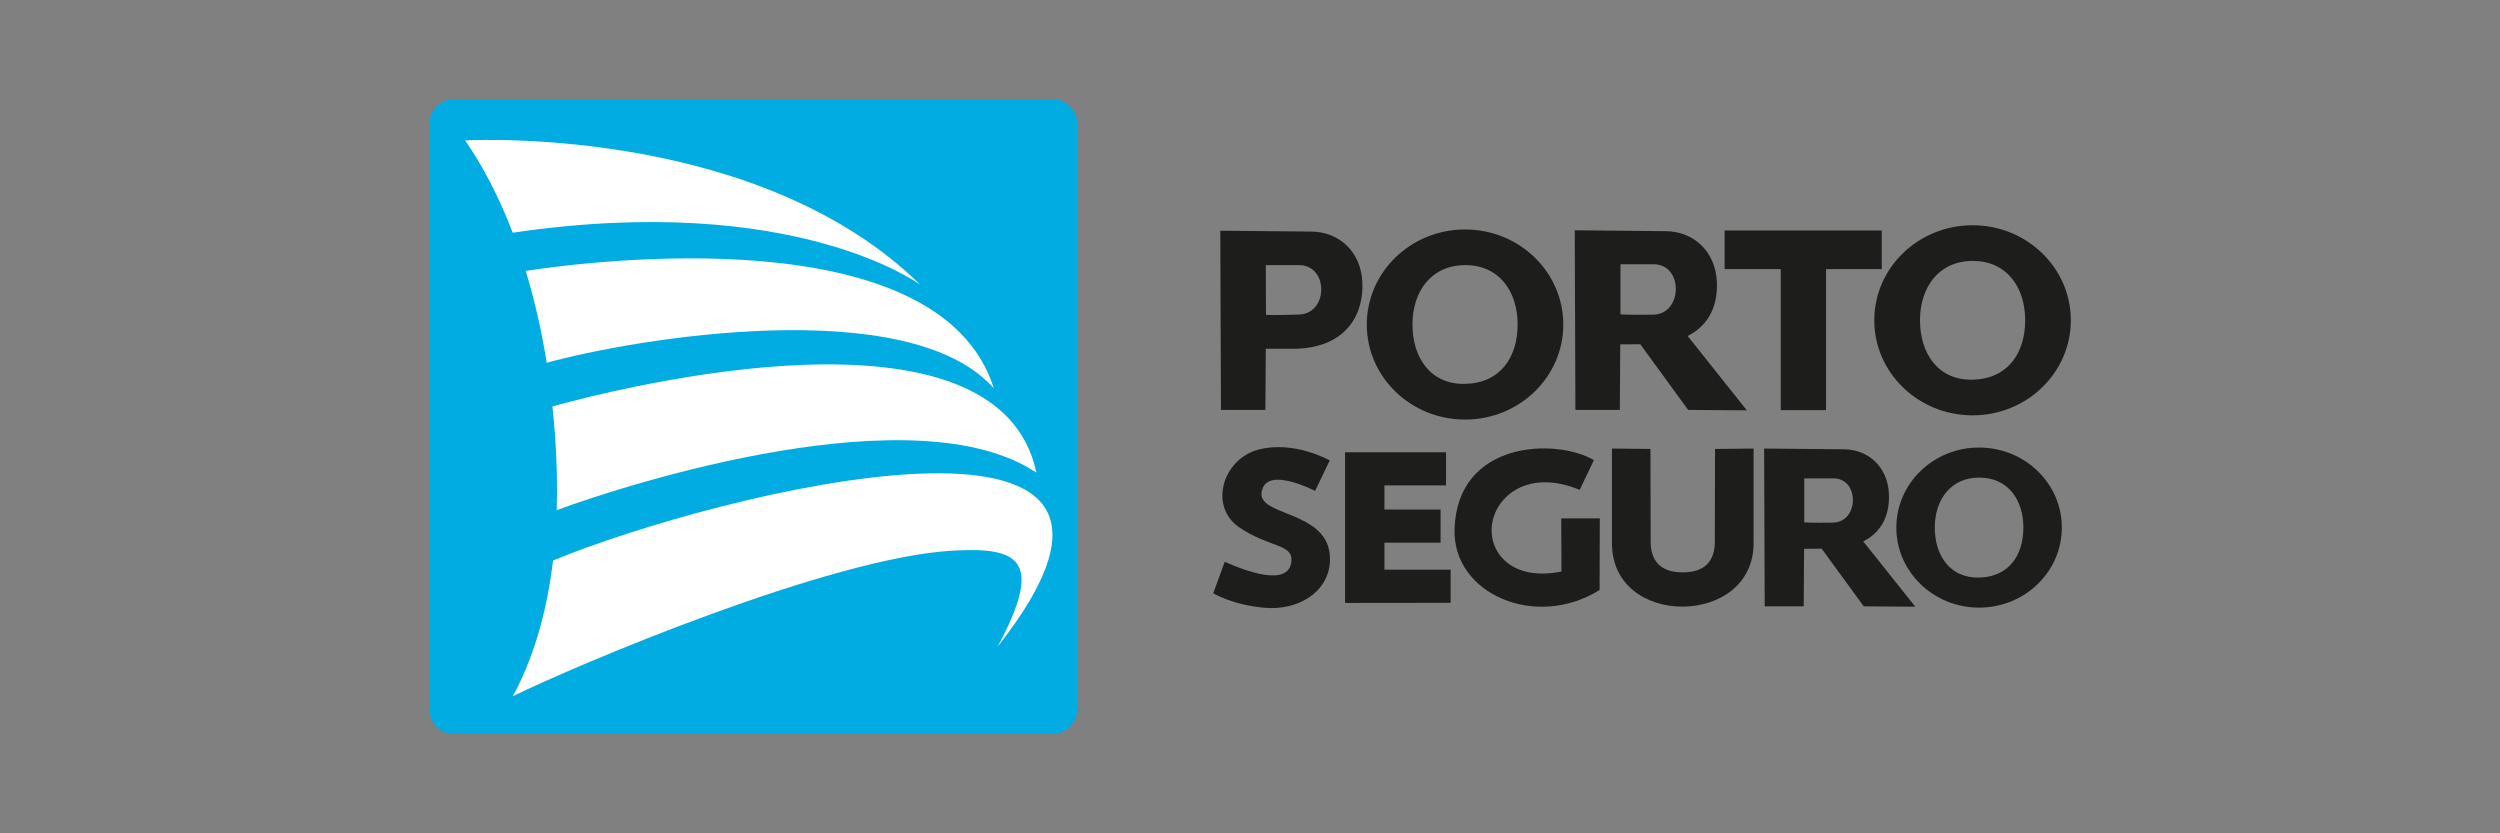 <svg xmlns="http://www.w3.org/2000/svg" id="Camada_1" data-name="Camada 1" viewBox="0 0 600 200"><rect x="0" y="0" width="600" height="200" fill="#808080" stroke="none"/><defs><style>      .cls-1 {        fill: #00ace2;      }      .cls-1, .cls-2, .cls-3 {        fill-rule: evenodd;        stroke-width: 0px;      }      .cls-2 {        fill: #1d1d1b;      }      .cls-3 {        fill: #fff;      }    </style></defs><g><path class="cls-1" d="M108.92,23.83h143.71c3.25,0,5.92,2.66,5.92,5.92v140.49c0,3.26-2.67,5.92-5.92,5.92H108.92c-3.26,0-5.92-2.66-5.92-5.92V29.75c0-3.26,2.66-5.92,5.92-5.92h0Z"></path><path class="cls-3" d="M111.62,33.7c5.44-.26,71.44-2.6,109.33,34.72,0,0-30.08-22.58-97.9-12.57-3.36-8.78-7.28-16.16-11.42-22.15h0Z"></path><path class="cls-3" d="M238.54,93.22c-20.5-23.19-86.87-11.83-107.33-6.15-1.29-8.03-3-15.37-5.04-22.06,14.8-2.26,99.29-13.26,112.36,28.21h0Z"></path><path class="cls-3" d="M132.59,97.53c16.11-4.44,107.05-27.48,116.15,15.92-28.67-19.23-97.12,2.32-115.13,8.99.17-5.47.06-11.32-.38-17.57-.17-2.5-.4-4.94-.65-7.35h0Z"></path><path class="cls-3" d="M132.73,134.52c38.79-16.08,159.56-46.37,106.68,20.71,11.41-21.17,4.85-23.92-10.65-23.08-29.61,1.61-90.68,27.59-105.69,34.95,4.49-8.24,8.03-18.98,9.66-32.59h0Z"></path></g><g><path class="cls-2" d="M292.87,55.37l21.88.21c6.54.06,11.87,4.72,12.22,12.15.35,7.43-3.57,15.55-15.84,15.97h-7.34s-.1,14.68-.1,14.68h-10.66l-.16-43.01h0ZM303.79,63.63l.05,11.94c1.76.13,6.4-.06,7.82-.08,7.13-.08,7.29-11.68.28-11.86h-8.15Z"></path><path class="cls-2" d="M351.61,55.07c13.02,0,23.58,10.22,23.58,22.82s-10.56,22.81-23.58,22.81-23.58-10.21-23.58-22.81,10.56-22.82,23.58-22.82h0ZM351.66,63.63c8.22,0,12.57,6.38,12.57,14.25s-4.15,14.05-12.57,14.25c-8.42.2-12.67-6.38-12.67-14.25s4.45-14.25,12.67-14.25h0Z"></path><path class="cls-2" d="M473.42,54.06c13.02,0,23.58,10.22,23.58,22.81s-10.56,22.81-23.58,22.81-23.59-10.21-23.59-22.81,10.56-22.81,23.59-22.81h0ZM473.47,62.62c8.22,0,12.57,6.39,12.57,14.25s-4.15,14.05-12.57,14.25c-8.42.2-12.67-6.38-12.67-14.25s4.45-14.25,12.67-14.25h0Z"></path><path class="cls-2" d="M377.95,55.27l21.88.21c6.54.06,11.87,4.74,12.22,12.18.25,5.24-1.63,10.3-7.04,12.98l.05.03,14.18,17.81-14.08-.1-11.49-15.76-4.81.03-.1,15.73h-10.66l-.16-43.11h0ZM388.91,63.43v12.02c1.76.13,6.4.08,7.82.07,7.13-.08,7.34-11.91.33-12.09h-8.15Z"></path><polygon class="cls-2" points="413.91 55.32 451.62 55.32 451.62 64.59 438.25 64.59 438.25 98.43 427.38 98.43 427.38 64.59 413.91 64.59 413.91 55.32 413.91 55.32"></polygon><path class="cls-2" d="M474.98,107.41c10.97,0,19.86,8.6,19.86,19.21s-8.9,19.21-19.86,19.21-19.86-8.61-19.86-19.21,8.89-19.21,19.86-19.21h0ZM475.02,114.62c6.92,0,10.59,5.37,10.59,12s-3.49,11.83-10.59,12c-7.09.17-10.67-5.37-10.67-12s3.76-12,10.67-12h0Z"></path><path class="cls-2" d="M423.39,107.65l19.22.18c5.74.06,10.43,4.16,10.73,10.7.22,4.6-1.43,9.05-6.18,11.41l.05.03,12.46,15.64-12.37-.09-10.1-13.84-4.22.03-.09,13.81h-9.36l-.14-37.86h0ZM433.02,114.82v10.55c1.55.12,5.62.08,6.87.06,6.27-.08,6.45-10.46.29-10.62h-7.16Z"></path><path class="cls-2" d="M315.62,117.8l3.52-7.3s-8.65-4.89-17.2-2.57c-8.55,2.32-11.82,13.6-4.58,18.59,7.24,4.99,13.03,3.9,12.57,8.26-.66,6.23-11.27,2.17-15.99.05l-2.76,7.55s4.32,2.72,12.22,3.48c7.9.76,15.51-3.58,15.79-11.28.47-12.96-19.66-10.15-16.01-17.69,1.59-3.29,7.72-1.37,12.45.92h0Z"></path><polygon class="cls-2" points="347.05 108.54 347.05 116.5 332.26 116.5 332.26 122.28 345.74 122.28 345.74 130.24 332.26 130.24 332.26 136.72 348.15 136.72 348.15 144.67 322.81 144.7 322.81 108.54 347.05 108.54 347.05 108.54"></polygon><path class="cls-2" d="M379.13,117.57c-12.4-5.14-20.3,1.55-21.08,8.56-.73,6.59,4.9,13.44,16.7,11.03l-.05-12.74h9.25l-.05,17.17c-15.23,9.57-35.31,1.03-34.81-14.63.68-21.19,24.2-21.88,33.45-16.54l-3.42,7.15h0Z"></path><path class="cls-2" d="M396.12,107.75l-9.25-.1v22.36c-.19,10.52,8.37,15.6,16.94,15.58,8.61-.02,17.24-5.19,17.05-15.58v-22.36l-9.25.1-.05,21.81c.14,5.33-2.64,7.81-7.7,7.81s-7.84-2.47-7.7-7.81l-.05-21.81h0Z"></path></g></svg>